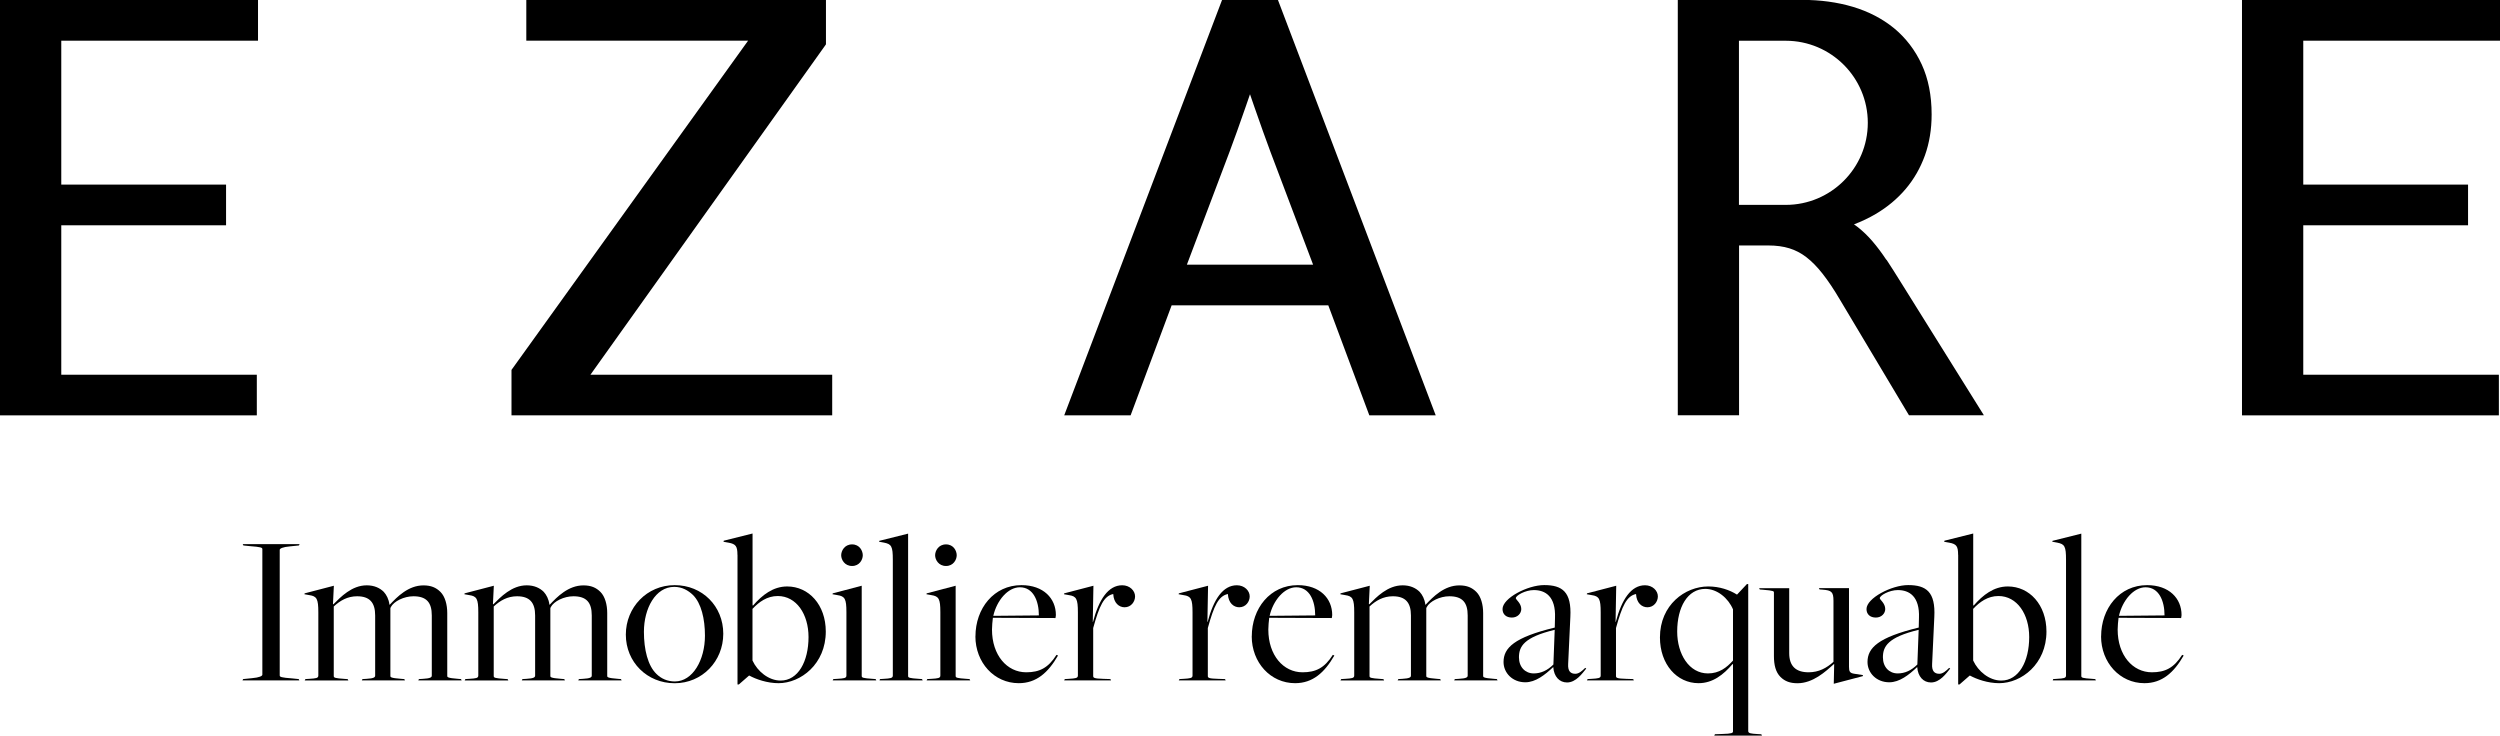 <?xml version="1.0" encoding="UTF-8"?><svg id="Calque_1" xmlns="http://www.w3.org/2000/svg" viewBox="0 0 420.24 123.64"><defs><style>.cls-1{stroke-width:0px;}</style></defs><polygon class="cls-1" points="0 69.82 43.17 69.82 43.17 62.99 10.3 62.99 10.3 37.87 38 37.87 38 31.03 10.3 31.03 10.3 6.84 43.37 6.84 43.37 0 0 0 0 69.82"/><polygon class="cls-1" points="420.24 6.84 420.24 0 376.87 0 376.87 69.82 420.05 69.82 420.05 62.99 387.17 62.99 387.17 37.87 414.87 37.87 414.87 31.03 387.17 31.03 387.17 6.84 420.24 6.84"/><polygon class="cls-1" points="138.59 7.81 138.84 7.45 138.84 0 88.47 0 88.47 6.84 125.75 6.84 85.98 62.18 85.98 69.82 139.89 69.82 139.89 62.99 99.25 62.99 138.59 7.81"/><path class="cls-1" d="M317.09,43.68c-.76-1.15-1.54-2.19-2.32-3.1-.8-.94-1.66-1.76-2.56-2.46-.18-.14-.37-.28-.56-.41,1.3-.49,2.51-1.07,3.65-1.74,1.95-1.15,3.64-2.56,5.03-4.2,1.4-1.65,2.48-3.54,3.24-5.64.75-2.09,1.13-4.41,1.13-6.9,0-3.18-.56-6.01-1.67-8.41-1.11-2.41-2.68-4.45-4.65-6.08-1.96-1.6-4.29-2.81-6.94-3.6-2.59-.77-5.46-1.16-8.5-1.16h-20.91v69.82h10.3v-28.54h4.91c1.33,0,2.52.16,3.55.48,1.01.31,1.97.81,2.84,1.48.92.71,1.84,1.64,2.73,2.78.93,1.18,1.9,2.63,2.9,4.33l11.63,19.47h12.59l-13.89-22.25c-.9-1.46-1.74-2.77-2.48-3.9ZM313.97,20.65c0,7.61-6.19,13.79-13.79,13.79h-7.87V6.85h7.87c7.61,0,13.79,6.19,13.79,13.79Z"/><path class="cls-1" d="M205.42,0l-26.53,69.82h11.16l6.9-18.5h26.33l6.9,18.5h11.16L214.82,0h-9.4ZM220.74,44.49h-21.23l7.17-18.97c.77-2.05,1.69-4.62,2.74-7.65.24-.69.47-1.36.7-2.03.23.66.46,1.34.7,2.03,1.05,3.03,1.98,5.61,2.74,7.66l7.17,18.97Z"/><path class="cls-1" d="M40.87,114.15l1.47-.15c1.28-.11,1.76-.37,1.76-.59v-21.1c0-.26-.22-.37-2.13-.51l-1.06-.11-.11-.22h9.56l-.11.22-1.47.15c-1.28.11-1.76.37-1.76.59v21.1c0,.26.22.37,2.13.51l1.06.11.11.22h-9.56l.11-.22Z"/><path class="cls-1" d="M51.31,114.15l.66-.04c1.14-.07,1.54-.11,1.54-.55v-10.63c0-2.27-.26-2.71-1.5-2.89l-.84-.15.04-.15,4.91-1.28-.15,3.08.07.04c1.21-1.21,3.08-3.19,5.61-3.19,1.25,0,2.2.44,2.86,1.1.44.48.84,1.21.95,2.13l.04.04c1.28-1.36,3.15-3.26,5.68-3.26,1.28,0,2.13.37,2.86,1.1.77.77,1.14,2.13,1.14,3.55v10.55c0,.22,0,.37,1.83.51l.48.04.11.22h-7.29l.11-.22.66-.04c1.28-.07,1.5-.26,1.5-.55v-10.11c0-2.16-.88-3.22-3.08-3.22-1.58,0-3.3.84-3.81,1.83l-.07.18v11.36c0,.22,0,.37,1.83.51l.51.04.11.22h-7.25l.11-.22.66-.04c1.25-.07,1.47-.26,1.47-.55v-10.11c0-2.16-.92-3.22-3.04-3.22-1.61,0-2.86.73-3.92,1.72v11.69c0,.29.22.37,1.83.48l.51.04.11.22h-7.33l.11-.22Z"/><path class="cls-1" d="M78.2,114.15l.66-.04c1.14-.07,1.54-.11,1.54-.55v-10.63c0-2.27-.26-2.71-1.5-2.89l-.84-.15.04-.15,4.91-1.28-.15,3.08.07.04c1.21-1.21,3.08-3.19,5.61-3.19,1.25,0,2.2.44,2.86,1.1.44.48.84,1.21.95,2.13l.04.04c1.28-1.36,3.15-3.26,5.68-3.26,1.28,0,2.13.37,2.86,1.1.77.77,1.14,2.13,1.14,3.55v10.55c0,.22,0,.37,1.83.51l.48.04.11.22h-7.29l.11-.22.66-.04c1.28-.07,1.5-.26,1.5-.55v-10.11c0-2.16-.88-3.22-3.08-3.22-1.58,0-3.3.84-3.81,1.83l-.07.18v11.36c0,.22,0,.37,1.83.51l.51.04.11.22h-7.25l.11-.22.66-.04c1.25-.07,1.47-.26,1.47-.55v-10.11c0-2.16-.92-3.22-3.04-3.22-1.61,0-2.86.73-3.92,1.72v11.69c0,.29.22.37,1.83.48l.51.04.11.22h-7.33l.11-.22Z"/><path class="cls-1" d="M105.2,106.68c0-4.58,3.55-8.32,8.21-8.32s8.17,3.55,8.17,8.17-3.55,8.32-8.17,8.32-8.21-3.55-8.21-8.17ZM118.5,106.86c0-2.82-.62-5.46-2.02-6.85-.81-.77-1.83-1.36-3.15-1.36-3.15,0-5.09,3.63-5.09,7.55,0,3,.66,5.68,2.09,7.07.81.81,1.87,1.28,3.11,1.28,3,0,5.06-3.59,5.06-7.69Z"/><path class="cls-1" d="M123.96,93.27c0-1.43-.26-1.83-1.5-2.05l-.84-.15.04-.18,4.84-1.21v12.05l.07.07c1.54-1.76,3.37-3.22,5.75-3.22,3.63,0,6.49,3.08,6.49,7.58,0,5.46-4.21,8.68-7.95,8.68-1.9,0-3.77-.66-4.91-1.28h-.04l-1.72,1.5h-.22v-21.8ZM135.91,107.08c0-3.81-2.02-6.89-5.17-6.89-1.8,0-3.15.99-4.25,2.16v8.68c.84,1.83,2.71,3.37,4.73,3.37,2.93,0,4.69-3.19,4.69-7.33Z"/><path class="cls-1" d="M140.08,114.15l.66-.04c1.14-.07,1.54-.11,1.54-.55v-10.66c0-2.24-.26-2.67-1.5-2.86l-.84-.15.04-.15,4.87-1.28v15.17c0,.29.22.37,1.83.48l.51.04.11.22h-7.33l.11-.22ZM141.4,93.34c0-.73.55-1.83,1.83-1.83s1.8,1.1,1.8,1.83-.55,1.8-1.8,1.8-1.83-1.06-1.83-1.8Z"/><path class="cls-1" d="M147.92,114.15l.62-.04c1.14-.07,1.54-.11,1.54-.55v-19.46c0-2.27-.22-2.64-1.5-2.89l-.81-.15.04-.15,4.84-1.21v23.93c0,.29.18.37,1.83.48l.51.04.11.22h-7.25l.07-.22Z"/><path class="cls-1" d="M155.87,114.15l.66-.04c1.14-.07,1.54-.11,1.54-.55v-10.66c0-2.24-.26-2.67-1.5-2.86l-.84-.15.04-.15,4.87-1.28v15.17c0,.29.22.37,1.83.48l.51.04.11.22h-7.33l.11-.22ZM157.19,93.34c0-.73.55-1.83,1.83-1.83s1.8,1.1,1.8,1.83-.55,1.8-1.8,1.8-1.83-1.06-1.83-1.8Z"/><path class="cls-1" d="M163.97,106.97c0-4.69,3.08-8.61,7.73-8.61,3.7,0,5.79,2.23,5.79,5.02,0,.18-.04.26-.07.51l-10.52-.04c-.07.55-.15,1.43-.15,1.98,0,4.32,2.53,7.18,5.75,7.18,2.23,0,3.7-.73,5.09-2.93l.26.11c-1.65,2.86-3.63,4.65-6.6,4.65-4.14,0-7.29-3.48-7.29-7.88ZM174.63,103.45c0-2.46-.95-4.73-3.19-4.73-2.01,0-3.88,2.2-4.47,4.8l7.66-.07Z"/><path class="cls-1" d="M178.99,114.15l.66-.04c1.14-.07,1.54-.11,1.54-.55v-10.63c0-2.27-.26-2.71-1.5-2.89l-.84-.15.04-.15,4.91-1.28-.11,6.08h.04c.99-3.77,2.56-6.16,4.91-6.16,1.28,0,2.16.92,2.16,1.87,0,.88-.66,1.83-1.76,1.83-.92,0-1.83-.7-1.91-2.23-1.57.33-2.34,1.98-3.37,5.72v8.06c0,.29.11.44,1.72.48l1.17.04.11.22h-7.88l.11-.22Z"/><path class="cls-1" d="M198.26,114.15l.66-.04c1.14-.07,1.54-.11,1.54-.55v-10.63c0-2.27-.26-2.71-1.5-2.89l-.84-.15.04-.15,4.91-1.28-.11,6.08h.04c.99-3.77,2.56-6.16,4.91-6.16,1.28,0,2.16.92,2.16,1.87,0,.88-.66,1.83-1.76,1.83-.92,0-1.83-.7-1.91-2.23-1.57.33-2.34,1.98-3.37,5.72v8.06c0,.29.11.44,1.72.48l1.17.04.11.22h-7.88l.11-.22Z"/><path class="cls-1" d="M210.42,106.97c0-4.69,3.08-8.61,7.73-8.61,3.7,0,5.79,2.23,5.79,5.02,0,.18-.04.26-.07.51l-10.52-.04c-.07.55-.15,1.43-.15,1.98,0,4.32,2.53,7.18,5.75,7.18,2.23,0,3.7-.73,5.09-2.93l.26.11c-1.65,2.86-3.63,4.65-6.6,4.65-4.14,0-7.29-3.48-7.29-7.88ZM221.08,103.45c0-2.46-.95-4.73-3.19-4.73-2.01,0-3.88,2.2-4.47,4.8l7.66-.07Z"/><path class="cls-1" d="M225.44,114.15l.66-.04c1.14-.07,1.54-.11,1.54-.55v-10.63c0-2.27-.26-2.71-1.5-2.89l-.84-.15.04-.15,4.91-1.28-.15,3.08.07.04c1.21-1.21,3.08-3.19,5.61-3.19,1.25,0,2.2.44,2.86,1.1.44.48.84,1.21.95,2.13l.04.04c1.28-1.36,3.15-3.26,5.68-3.26,1.28,0,2.13.37,2.86,1.1.77.77,1.14,2.13,1.14,3.55v10.55c0,.22,0,.37,1.83.51l.48.04.11.22h-7.29l.11-.22.66-.04c1.28-.07,1.5-.26,1.5-.55v-10.11c0-2.16-.88-3.22-3.08-3.22-1.57,0-3.3.84-3.81,1.83l-.07.18v11.36c0,.22,0,.37,1.83.51l.51.04.11.22h-7.26l.11-.22.66-.04c1.25-.07,1.46-.26,1.46-.55v-10.11c0-2.16-.92-3.22-3.04-3.22-1.61,0-2.86.73-3.92,1.72v11.69c0,.29.22.37,1.83.48l.51.04.11.22h-7.33l.11-.22Z"/><path class="cls-1" d="M261.09,112.17v-.04c-1.39,1.32-2.97,2.56-4.69,2.56-2.16,0-3.66-1.58-3.66-3.41,0-2.38,1.8-4.14,8.61-5.79l.04-1.61c.15-3.66-1.65-4.69-3.55-4.69-1.47,0-3.04.92-3.04,1.36,0,.26.92.84.92,1.83,0,.73-.62,1.43-1.58,1.43s-1.57-.55-1.57-1.43c0-1.83,4.21-4.03,7-4.03,3.04,0,4.62,1.14,4.4,5.35l-.37,7.91c-.07,1.21.4,1.65,1.21,1.65.59,0,1.14-.48,1.65-.99l.18.11c-.66.81-1.72,2.34-3.23,2.34-1.28,0-2.2-.99-2.31-2.56ZM261.12,111.7l.22-5.83c-5.2,1.25-6.01,2.82-6.01,4.62,0,1.65,1.06,2.71,2.49,2.71,1.21,0,2.31-.51,3.3-1.5Z"/><path class="cls-1" d="M266.87,114.15l.66-.04c1.14-.07,1.54-.11,1.54-.55v-10.63c0-2.27-.26-2.71-1.5-2.89l-.84-.15.04-.15,4.91-1.28-.11,6.08h.04c.99-3.77,2.56-6.16,4.91-6.16,1.28,0,2.16.92,2.16,1.87,0,.88-.66,1.83-1.76,1.83-.92,0-1.83-.7-1.91-2.23-1.57.33-2.34,1.98-3.37,5.72v8.06c0,.29.11.44,1.72.48l1.17.04.11.22h-7.88l.11-.22Z"/><path class="cls-1" d="M288.27,123.42l1.21-.04c1.65-.04,1.83-.18,1.83-.44v-11.28l-.07-.04c-1.54,1.8-3.34,3.22-5.72,3.22-3.63,0-6.49-3.15-6.49-7.69,0-5.46,4.21-8.57,8.13-8.57,1.87,0,3.59.59,4.8,1.36h.04l1.65-1.76h.22v24.7c0,.4.44.44,1.54.51l.66.04.11.22h-8.02l.11-.22ZM291.31,111.04v-8.61c-.81-1.91-2.67-3.44-4.65-3.44-2.97,0-4.73,3.04-4.73,7.18,0,3.81,2.02,7.03,5.17,7.03,1.91,0,3.15-.99,4.21-2.16Z"/><path class="cls-1" d="M308.31,111.63h-.04c-1.39,1.25-3.52,3.22-6.12,3.22-1.25,0-2.13-.33-2.86-1.06-.81-.81-1.1-2.02-1.1-3.52v-10.66c0-.22,0-.33-1.87-.48l-.51-.04-.11-.22h5.06v10.92c0,2.16,1.1,3.22,3.26,3.22,1.72,0,3.04-.73,4.18-1.76v-10.26c0-1.5-.33-1.76-1.83-1.87l-.51-.04-.11-.22h5.06v13.23c0,.81.15,1.06.92,1.17l1.43.22-.04.18-4.87,1.28.07-3.33Z"/><path class="cls-1" d="M322.27,112.17v-.04c-1.39,1.32-2.97,2.56-4.69,2.56-2.16,0-3.66-1.58-3.66-3.41,0-2.38,1.8-4.14,8.61-5.79l.04-1.61c.15-3.66-1.65-4.69-3.55-4.69-1.47,0-3.04.92-3.04,1.36,0,.26.92.84.92,1.83,0,.73-.62,1.43-1.58,1.43s-1.57-.55-1.57-1.43c0-1.83,4.21-4.03,7-4.03,3.04,0,4.62,1.14,4.4,5.35l-.37,7.91c-.07,1.21.4,1.65,1.21,1.65.59,0,1.14-.48,1.65-.99l.18.11c-.66.81-1.72,2.34-3.23,2.34-1.28,0-2.2-.99-2.31-2.56ZM322.3,111.7l.22-5.83c-5.2,1.25-6.01,2.82-6.01,4.62,0,1.65,1.06,2.71,2.49,2.71,1.21,0,2.31-.51,3.3-1.5Z"/><path class="cls-1" d="M329.15,93.27c0-1.43-.26-1.83-1.5-2.05l-.84-.15.04-.18,4.84-1.21v12.05l.07.07c1.54-1.76,3.37-3.22,5.75-3.22,3.63,0,6.49,3.08,6.49,7.58,0,5.46-4.21,8.68-7.95,8.68-1.91,0-3.77-.66-4.91-1.28h-.04l-1.72,1.5h-.22v-21.8ZM341.1,107.08c0-3.81-2.02-6.89-5.17-6.89-1.8,0-3.15.99-4.25,2.16v8.68c.84,1.83,2.71,3.37,4.73,3.37,2.93,0,4.69-3.19,4.69-7.33Z"/><path class="cls-1" d="M345.13,114.15l.62-.04c1.14-.07,1.54-.11,1.54-.55v-19.46c0-2.27-.22-2.64-1.5-2.89l-.81-.15.04-.15,4.84-1.21v23.93c0,.29.18.37,1.83.48l.51.04.11.22h-7.25l.07-.22Z"/><path class="cls-1" d="M353.19,106.97c0-4.69,3.08-8.61,7.73-8.61,3.7,0,5.79,2.23,5.79,5.02,0,.18-.04.26-.07.51l-10.52-.04c-.07.55-.15,1.43-.15,1.98,0,4.32,2.53,7.18,5.75,7.18,2.23,0,3.7-.73,5.09-2.93l.26.11c-1.65,2.86-3.63,4.65-6.6,4.65-4.14,0-7.29-3.48-7.29-7.88ZM363.85,103.45c0-2.46-.95-4.73-3.19-4.73-2.01,0-3.88,2.2-4.47,4.8l7.66-.07Z"/></svg>